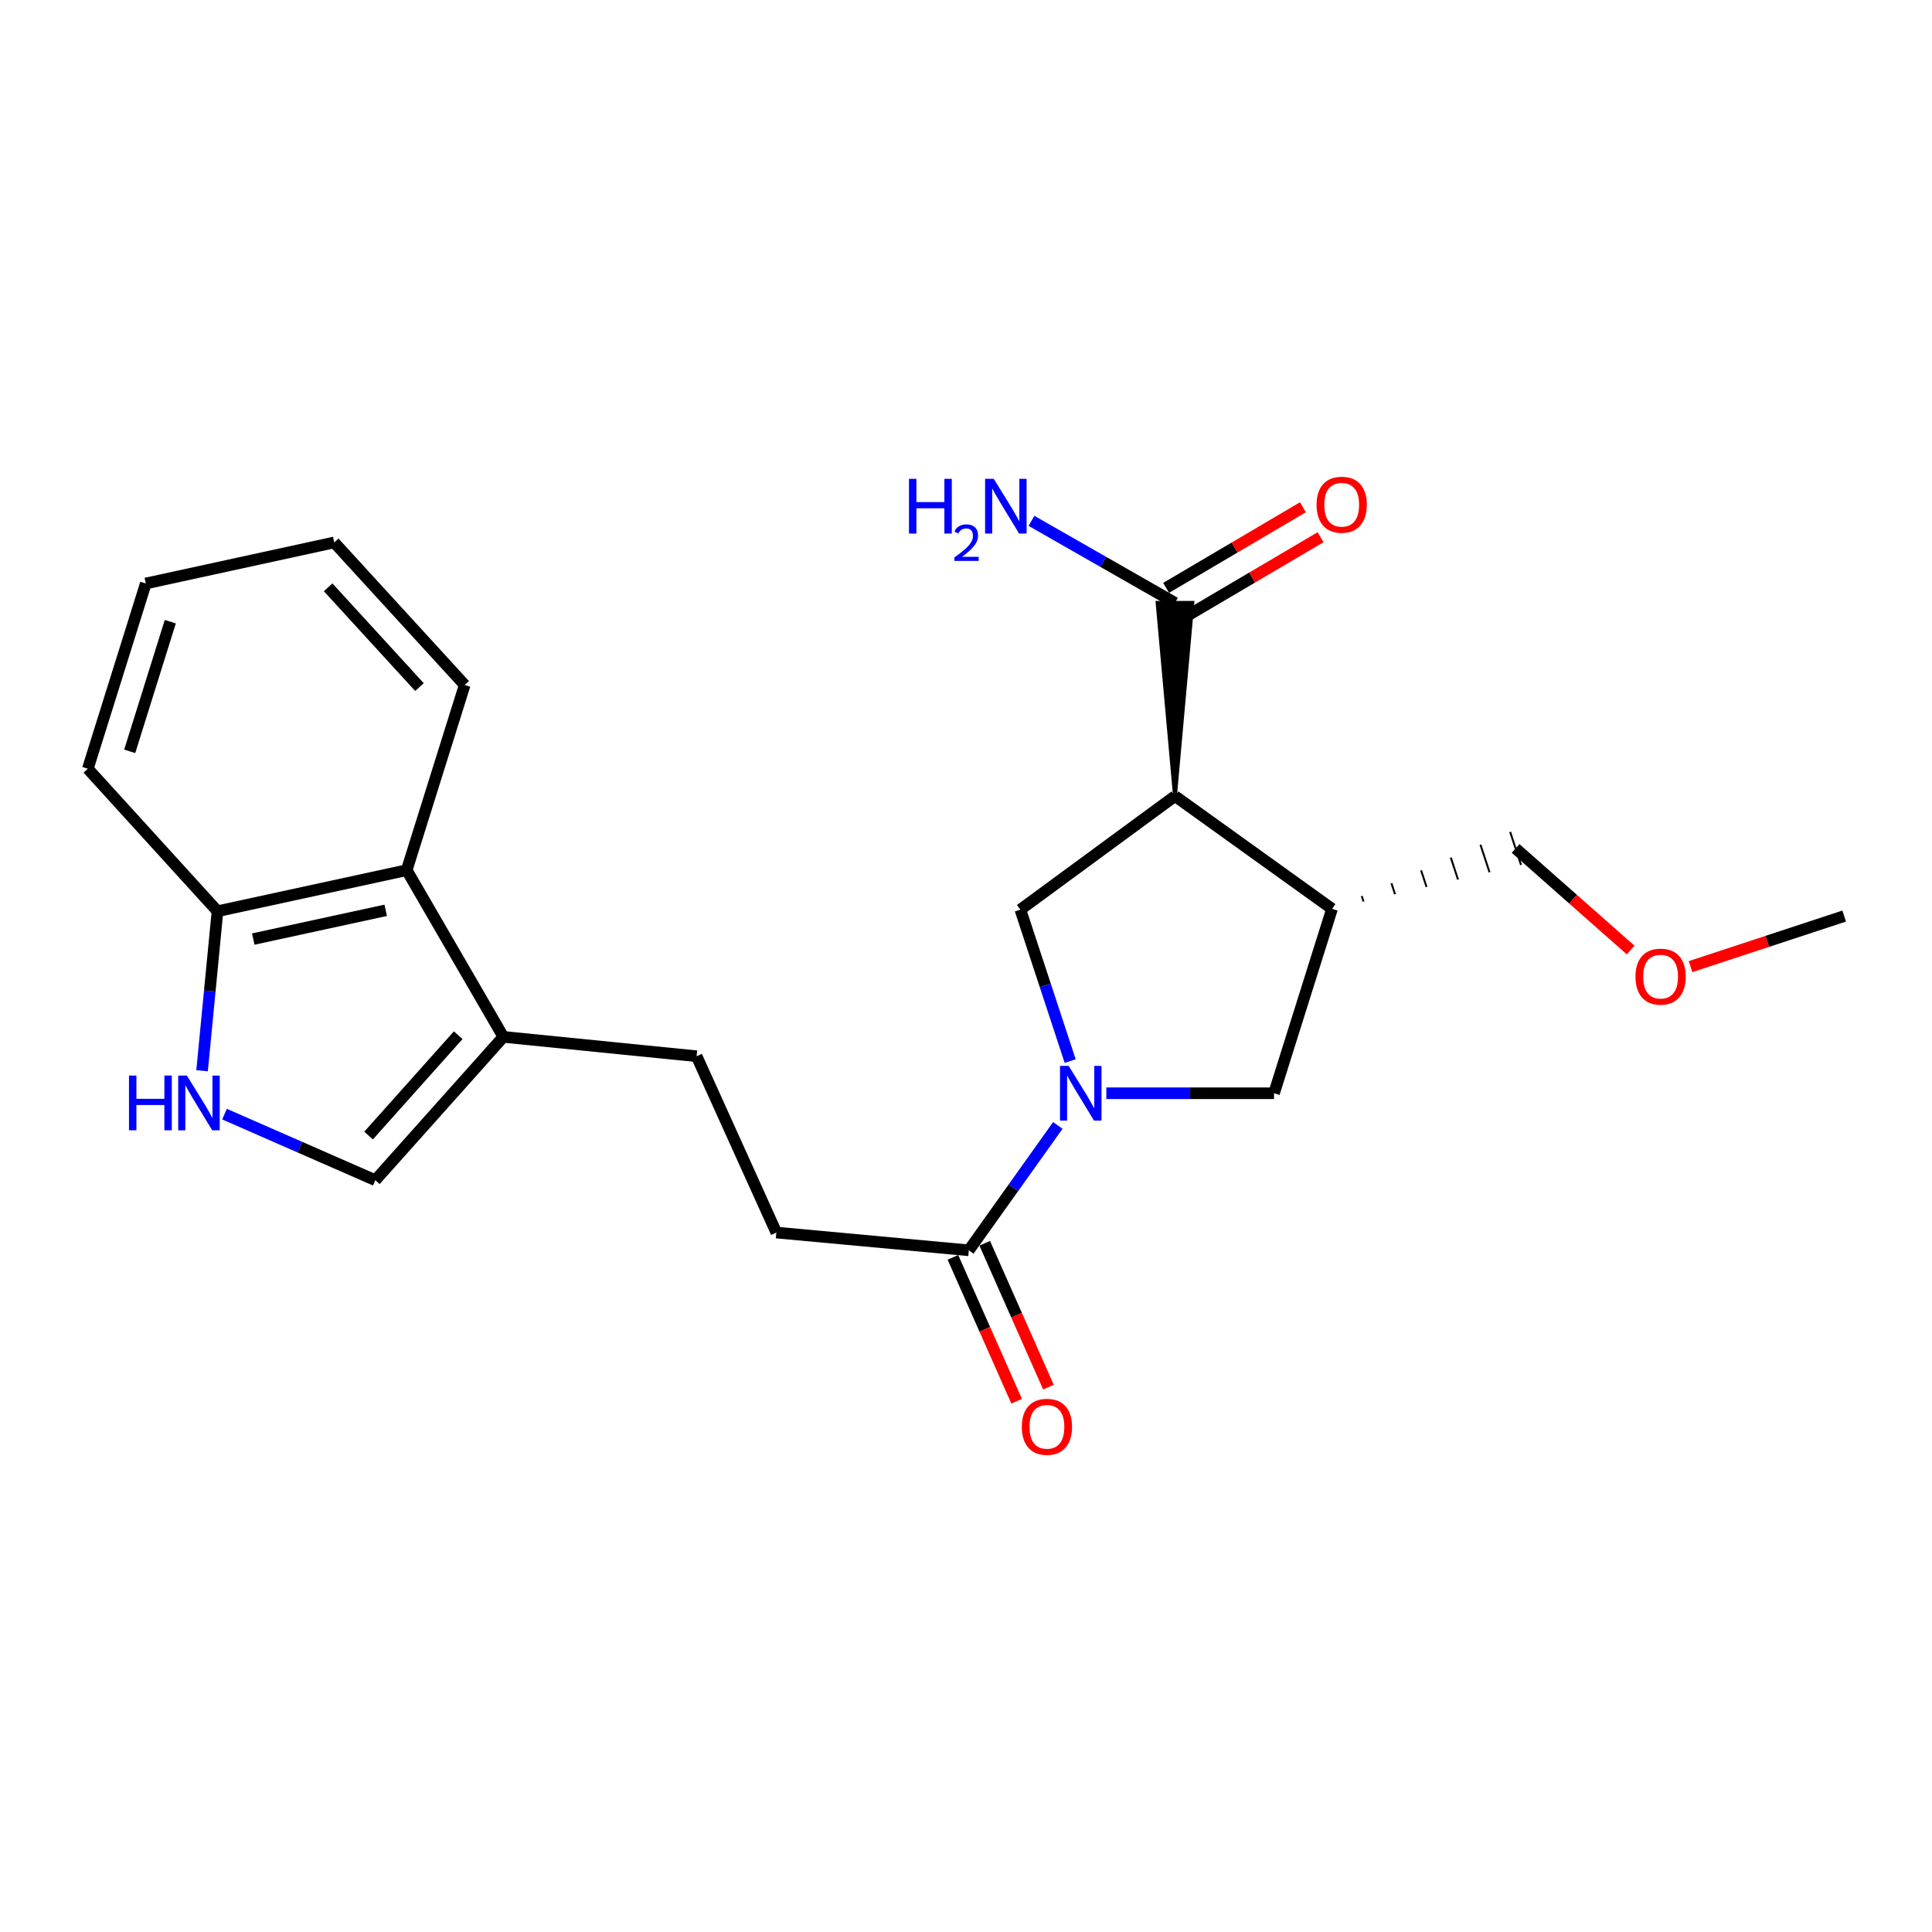 <?xml version='1.0' encoding='iso-8859-1'?>
<svg version='1.1' baseProfile='full'
              xmlns='http://www.w3.org/2000/svg'
                      xmlns:rdkit='http://www.rdkit.org/xml'
                      xmlns:xlink='http://www.w3.org/1999/xlink'
                  xml:space='preserve'
width='1000px' height='1000px' viewBox='0 0 1000 1000'>
<!-- END OF HEADER -->
<rect style='opacity:1.0;fill:#FFFFFF;stroke:none' width='1000' height='1000' x='0' y='0'> </rect>
<path class='bond-1' d='M 553.919,549.208 L 541.032,510.022' style='fill:none;fill-rule:evenodd;stroke:#0000FF;stroke-width:6px;stroke-linecap:butt;stroke-linejoin:miter;stroke-opacity:1' />
<path class='bond-1' d='M 541.032,510.022 L 528.144,470.836' style='fill:none;fill-rule:evenodd;stroke:#000000;stroke-width:6px;stroke-linecap:butt;stroke-linejoin:miter;stroke-opacity:1' />
<path class='bond-4' d='M 547.528,582.525 L 524.494,614.843' style='fill:none;fill-rule:evenodd;stroke:#0000FF;stroke-width:6px;stroke-linecap:butt;stroke-linejoin:miter;stroke-opacity:1' />
<path class='bond-4' d='M 524.494,614.843 L 501.46,647.161' style='fill:none;fill-rule:evenodd;stroke:#000000;stroke-width:6px;stroke-linecap:butt;stroke-linejoin:miter;stroke-opacity:1' />
<path class='bond-7' d='M 572.64,565.87 L 616.041,565.87' style='fill:none;fill-rule:evenodd;stroke:#0000FF;stroke-width:6px;stroke-linecap:butt;stroke-linejoin:miter;stroke-opacity:1' />
<path class='bond-7' d='M 616.041,565.87 L 659.443,565.87' style='fill:none;fill-rule:evenodd;stroke:#000000;stroke-width:6px;stroke-linecap:butt;stroke-linejoin:miter;stroke-opacity:1' />
<path class='bond-0' d='M 608.166,412.057 L 528.144,470.836' style='fill:none;fill-rule:evenodd;stroke:#000000;stroke-width:6px;stroke-linecap:butt;stroke-linejoin:miter;stroke-opacity:1' />
<path class='bond-5' d='M 608.166,412.057 L 617.167,312.033 L 599.164,312.033 Z' style='fill:#000000;fill-rule:evenodd;fill-opacity:1;stroke:#000000;stroke-width:2px;stroke-linecap:butt;stroke-linejoin:miter;stroke-opacity:1;' />
<path class='bond-23' d='M 608.166,412.057 L 689.457,470.416' style='fill:none;fill-rule:evenodd;stroke:#000000;stroke-width:6px;stroke-linecap:butt;stroke-linejoin:miter;stroke-opacity:1' />
<path class='bond-2' d='M 689.457,470.416 L 659.443,565.87' style='fill:none;fill-rule:evenodd;stroke:#000000;stroke-width:6px;stroke-linecap:butt;stroke-linejoin:miter;stroke-opacity:1' />
<path class='bond-16' d='M 705.762,466.63 L 704.824,463.78' style='fill:none;fill-rule:evenodd;stroke:#000000;stroke-width:1.0px;stroke-linecap:butt;stroke-linejoin:miter;stroke-opacity:1' />
<path class='bond-16' d='M 722.066,462.844 L 720.191,457.144' style='fill:none;fill-rule:evenodd;stroke:#000000;stroke-width:1.0px;stroke-linecap:butt;stroke-linejoin:miter;stroke-opacity:1' />
<path class='bond-16' d='M 738.371,459.059 L 735.557,450.508' style='fill:none;fill-rule:evenodd;stroke:#000000;stroke-width:1.0px;stroke-linecap:butt;stroke-linejoin:miter;stroke-opacity:1' />
<path class='bond-16' d='M 754.675,455.273 L 750.924,443.873' style='fill:none;fill-rule:evenodd;stroke:#000000;stroke-width:1.0px;stroke-linecap:butt;stroke-linejoin:miter;stroke-opacity:1' />
<path class='bond-16' d='M 770.98,451.487 L 766.291,437.237' style='fill:none;fill-rule:evenodd;stroke:#000000;stroke-width:1.0px;stroke-linecap:butt;stroke-linejoin:miter;stroke-opacity:1' />
<path class='bond-16' d='M 787.284,447.702 L 781.657,430.601' style='fill:none;fill-rule:evenodd;stroke:#000000;stroke-width:1.0px;stroke-linecap:butt;stroke-linejoin:miter;stroke-opacity:1' />
<path class='bond-3' d='M 116.214,576.669 L 155.24,593.773' style='fill:none;fill-rule:evenodd;stroke:#0000FF;stroke-width:6px;stroke-linecap:butt;stroke-linejoin:miter;stroke-opacity:1' />
<path class='bond-3' d='M 155.24,593.773 L 194.266,610.876' style='fill:none;fill-rule:evenodd;stroke:#000000;stroke-width:6px;stroke-linecap:butt;stroke-linejoin:miter;stroke-opacity:1' />
<path class='bond-24' d='M 104.593,554.218 L 108.583,512.937' style='fill:none;fill-rule:evenodd;stroke:#0000FF;stroke-width:6px;stroke-linecap:butt;stroke-linejoin:miter;stroke-opacity:1' />
<path class='bond-24' d='M 108.583,512.937 L 112.574,471.656' style='fill:none;fill-rule:evenodd;stroke:#000000;stroke-width:6px;stroke-linecap:butt;stroke-linejoin:miter;stroke-opacity:1' />
<path class='bond-11' d='M 501.46,647.161 L 401.836,637.97' style='fill:none;fill-rule:evenodd;stroke:#000000;stroke-width:6px;stroke-linecap:butt;stroke-linejoin:miter;stroke-opacity:1' />
<path class='bond-13' d='M 493.23,650.806 L 509.719,688.035' style='fill:none;fill-rule:evenodd;stroke:#000000;stroke-width:6px;stroke-linecap:butt;stroke-linejoin:miter;stroke-opacity:1' />
<path class='bond-13' d='M 509.719,688.035 L 526.208,725.264' style='fill:none;fill-rule:evenodd;stroke:#FF0000;stroke-width:6px;stroke-linecap:butt;stroke-linejoin:miter;stroke-opacity:1' />
<path class='bond-13' d='M 509.69,643.516 L 526.179,680.745' style='fill:none;fill-rule:evenodd;stroke:#000000;stroke-width:6px;stroke-linecap:butt;stroke-linejoin:miter;stroke-opacity:1' />
<path class='bond-13' d='M 526.179,680.745 L 542.668,717.974' style='fill:none;fill-rule:evenodd;stroke:#FF0000;stroke-width:6px;stroke-linecap:butt;stroke-linejoin:miter;stroke-opacity:1' />
<path class='bond-14' d='M 612.737,319.787 L 648.131,298.923' style='fill:none;fill-rule:evenodd;stroke:#000000;stroke-width:6px;stroke-linecap:butt;stroke-linejoin:miter;stroke-opacity:1' />
<path class='bond-14' d='M 648.131,298.923 L 683.525,278.059' style='fill:none;fill-rule:evenodd;stroke:#FF0000;stroke-width:6px;stroke-linecap:butt;stroke-linejoin:miter;stroke-opacity:1' />
<path class='bond-14' d='M 603.595,304.279 L 638.989,283.415' style='fill:none;fill-rule:evenodd;stroke:#000000;stroke-width:6px;stroke-linecap:butt;stroke-linejoin:miter;stroke-opacity:1' />
<path class='bond-14' d='M 638.989,283.415 L 674.383,262.551' style='fill:none;fill-rule:evenodd;stroke:#FF0000;stroke-width:6px;stroke-linecap:butt;stroke-linejoin:miter;stroke-opacity:1' />
<path class='bond-15' d='M 608.166,312.033 L 571.025,290.808' style='fill:none;fill-rule:evenodd;stroke:#000000;stroke-width:6px;stroke-linecap:butt;stroke-linejoin:miter;stroke-opacity:1' />
<path class='bond-15' d='M 571.025,290.808 L 533.884,269.584' style='fill:none;fill-rule:evenodd;stroke:#0000FF;stroke-width:6px;stroke-linecap:butt;stroke-linejoin:miter;stroke-opacity:1' />
<path class='bond-6' d='M 260.536,536.685 L 360.57,546.707' style='fill:none;fill-rule:evenodd;stroke:#000000;stroke-width:6px;stroke-linecap:butt;stroke-linejoin:miter;stroke-opacity:1' />
<path class='bond-8' d='M 260.536,536.685 L 194.266,610.876' style='fill:none;fill-rule:evenodd;stroke:#000000;stroke-width:6px;stroke-linecap:butt;stroke-linejoin:miter;stroke-opacity:1' />
<path class='bond-8' d='M 237.169,535.821 L 190.78,587.755' style='fill:none;fill-rule:evenodd;stroke:#000000;stroke-width:6px;stroke-linecap:butt;stroke-linejoin:miter;stroke-opacity:1' />
<path class='bond-9' d='M 260.536,536.685 L 210.508,450.393' style='fill:none;fill-rule:evenodd;stroke:#000000;stroke-width:6px;stroke-linecap:butt;stroke-linejoin:miter;stroke-opacity:1' />
<path class='bond-10' d='M 210.508,450.393 L 112.574,471.656' style='fill:none;fill-rule:evenodd;stroke:#000000;stroke-width:6px;stroke-linecap:butt;stroke-linejoin:miter;stroke-opacity:1' />
<path class='bond-10' d='M 199.638,471.175 L 131.084,486.059' style='fill:none;fill-rule:evenodd;stroke:#000000;stroke-width:6px;stroke-linecap:butt;stroke-linejoin:miter;stroke-opacity:1' />
<path class='bond-18' d='M 210.508,450.393 L 240.523,354.549' style='fill:none;fill-rule:evenodd;stroke:#000000;stroke-width:6px;stroke-linecap:butt;stroke-linejoin:miter;stroke-opacity:1' />
<path class='bond-19' d='M 112.574,471.656 L 45.455,397.895' style='fill:none;fill-rule:evenodd;stroke:#000000;stroke-width:6px;stroke-linecap:butt;stroke-linejoin:miter;stroke-opacity:1' />
<path class='bond-12' d='M 401.836,637.97 L 360.57,546.707' style='fill:none;fill-rule:evenodd;stroke:#000000;stroke-width:6px;stroke-linecap:butt;stroke-linejoin:miter;stroke-opacity:1' />
<path class='bond-17' d='M 784.471,439.151 L 814.245,465.441' style='fill:none;fill-rule:evenodd;stroke:#000000;stroke-width:6px;stroke-linecap:butt;stroke-linejoin:miter;stroke-opacity:1' />
<path class='bond-17' d='M 814.245,465.441 L 844.019,491.732' style='fill:none;fill-rule:evenodd;stroke:#FF0000;stroke-width:6px;stroke-linecap:butt;stroke-linejoin:miter;stroke-opacity:1' />
<path class='bond-20' d='M 875.023,500.321 L 914.784,487.239' style='fill:none;fill-rule:evenodd;stroke:#FF0000;stroke-width:6px;stroke-linecap:butt;stroke-linejoin:miter;stroke-opacity:1' />
<path class='bond-20' d='M 914.784,487.239 L 954.545,474.156' style='fill:none;fill-rule:evenodd;stroke:#000000;stroke-width:6px;stroke-linecap:butt;stroke-linejoin:miter;stroke-opacity:1' />
<path class='bond-21' d='M 240.523,354.549 L 172.993,280.768' style='fill:none;fill-rule:evenodd;stroke:#000000;stroke-width:6px;stroke-linecap:butt;stroke-linejoin:miter;stroke-opacity:1' />
<path class='bond-21' d='M 217.113,355.637 L 169.842,303.99' style='fill:none;fill-rule:evenodd;stroke:#000000;stroke-width:6px;stroke-linecap:butt;stroke-linejoin:miter;stroke-opacity:1' />
<path class='bond-25' d='M 45.455,397.895 L 75.469,302.012' style='fill:none;fill-rule:evenodd;stroke:#000000;stroke-width:6px;stroke-linecap:butt;stroke-linejoin:miter;stroke-opacity:1' />
<path class='bond-25' d='M 67.137,388.891 L 88.147,321.772' style='fill:none;fill-rule:evenodd;stroke:#000000;stroke-width:6px;stroke-linecap:butt;stroke-linejoin:miter;stroke-opacity:1' />
<path class='bond-22' d='M 172.993,280.768 L 75.469,302.012' style='fill:none;fill-rule:evenodd;stroke:#000000;stroke-width:6px;stroke-linecap:butt;stroke-linejoin:miter;stroke-opacity:1' />
<path  class='atom-0' d='M 553.139 551.71
L 562.419 566.71
Q 563.339 568.19, 564.819 570.87
Q 566.299 573.55, 566.379 573.71
L 566.379 551.71
L 570.139 551.71
L 570.139 580.03
L 566.259 580.03
L 556.299 563.63
Q 555.139 561.71, 553.899 559.51
Q 552.699 557.31, 552.339 556.63
L 552.339 580.03
L 548.659 580.03
L 548.659 551.71
L 553.139 551.71
' fill='#0000FF'/>
<path  class='atom-4' d='M 66.763 556.71
L 70.603 556.71
L 70.603 568.75
L 85.083 568.75
L 85.083 556.71
L 88.923 556.71
L 88.923 585.03
L 85.083 585.03
L 85.083 571.95
L 70.603 571.95
L 70.603 585.03
L 66.763 585.03
L 66.763 556.71
' fill='#0000FF'/>
<path  class='atom-4' d='M 96.723 556.71
L 106.003 571.71
Q 106.923 573.19, 108.403 575.87
Q 109.883 578.55, 109.963 578.71
L 109.963 556.71
L 113.723 556.71
L 113.723 585.03
L 109.843 585.03
L 99.883 568.63
Q 98.723 566.71, 97.483 564.51
Q 96.283 562.31, 95.923 561.63
L 95.923 585.03
L 92.243 585.03
L 92.243 556.71
L 96.723 556.71
' fill='#0000FF'/>
<path  class='atom-14' d='M 528.886 738.514
Q 528.886 731.714, 532.246 727.914
Q 535.606 724.114, 541.886 724.114
Q 548.166 724.114, 551.526 727.914
Q 554.886 731.714, 554.886 738.514
Q 554.886 745.394, 551.486 749.314
Q 548.086 753.194, 541.886 753.194
Q 535.646 753.194, 532.246 749.314
Q 528.886 745.434, 528.886 738.514
M 541.886 749.994
Q 546.206 749.994, 548.526 747.114
Q 550.886 744.194, 550.886 738.514
Q 550.886 732.954, 548.526 730.154
Q 546.206 727.314, 541.886 727.314
Q 537.566 727.314, 535.206 730.114
Q 532.886 732.914, 532.886 738.514
Q 532.886 744.234, 535.206 747.114
Q 537.566 749.994, 541.886 749.994
' fill='#FF0000'/>
<path  class='atom-15' d='M 681.458 261.246
Q 681.458 254.446, 684.818 250.646
Q 688.178 246.846, 694.458 246.846
Q 700.738 246.846, 704.098 250.646
Q 707.458 254.446, 707.458 261.246
Q 707.458 268.126, 704.058 272.046
Q 700.658 275.926, 694.458 275.926
Q 688.218 275.926, 684.818 272.046
Q 681.458 268.166, 681.458 261.246
M 694.458 272.726
Q 698.778 272.726, 701.098 269.846
Q 703.458 266.926, 703.458 261.246
Q 703.458 255.686, 701.098 252.886
Q 698.778 250.046, 694.458 250.046
Q 690.138 250.046, 687.778 252.846
Q 685.458 255.646, 685.458 261.246
Q 685.458 266.966, 687.778 269.846
Q 690.138 272.726, 694.458 272.726
' fill='#FF0000'/>
<path  class='atom-16' d='M 470.49 247.846
L 474.33 247.846
L 474.33 259.886
L 488.81 259.886
L 488.81 247.846
L 492.65 247.846
L 492.65 276.166
L 488.81 276.166
L 488.81 263.086
L 474.33 263.086
L 474.33 276.166
L 470.49 276.166
L 470.49 247.846
' fill='#0000FF'/>
<path  class='atom-16' d='M 494.023 275.172
Q 494.709 273.403, 496.346 272.427
Q 497.983 271.423, 500.253 271.423
Q 503.078 271.423, 504.662 272.955
Q 506.246 274.486, 506.246 277.205
Q 506.246 279.977, 504.187 282.564
Q 502.154 285.151, 497.93 288.214
L 506.563 288.214
L 506.563 290.326
L 493.97 290.326
L 493.97 288.557
Q 497.455 286.075, 499.514 284.227
Q 501.6 282.379, 502.603 280.716
Q 503.606 279.053, 503.606 277.337
Q 503.606 275.542, 502.709 274.539
Q 501.811 273.535, 500.253 273.535
Q 498.749 273.535, 497.745 274.143
Q 496.742 274.75, 496.029 276.096
L 494.023 275.172
' fill='#0000FF'/>
<path  class='atom-16' d='M 514.363 247.846
L 523.643 262.846
Q 524.563 264.326, 526.043 267.006
Q 527.523 269.686, 527.603 269.846
L 527.603 247.846
L 531.363 247.846
L 531.363 276.166
L 527.483 276.166
L 517.523 259.766
Q 516.363 257.846, 515.123 255.646
Q 513.923 253.446, 513.563 252.766
L 513.563 276.166
L 509.883 276.166
L 509.883 247.846
L 514.363 247.846
' fill='#0000FF'/>
<path  class='atom-18' d='M 846.522 505.501
Q 846.522 498.701, 849.882 494.901
Q 853.242 491.101, 859.522 491.101
Q 865.802 491.101, 869.162 494.901
Q 872.522 498.701, 872.522 505.501
Q 872.522 512.381, 869.122 516.301
Q 865.722 520.181, 859.522 520.181
Q 853.282 520.181, 849.882 516.301
Q 846.522 512.421, 846.522 505.501
M 859.522 516.981
Q 863.842 516.981, 866.162 514.101
Q 868.522 511.181, 868.522 505.501
Q 868.522 499.941, 866.162 497.141
Q 863.842 494.301, 859.522 494.301
Q 855.202 494.301, 852.842 497.101
Q 850.522 499.901, 850.522 505.501
Q 850.522 511.221, 852.842 514.101
Q 855.202 516.981, 859.522 516.981
' fill='#FF0000'/>
</svg>
